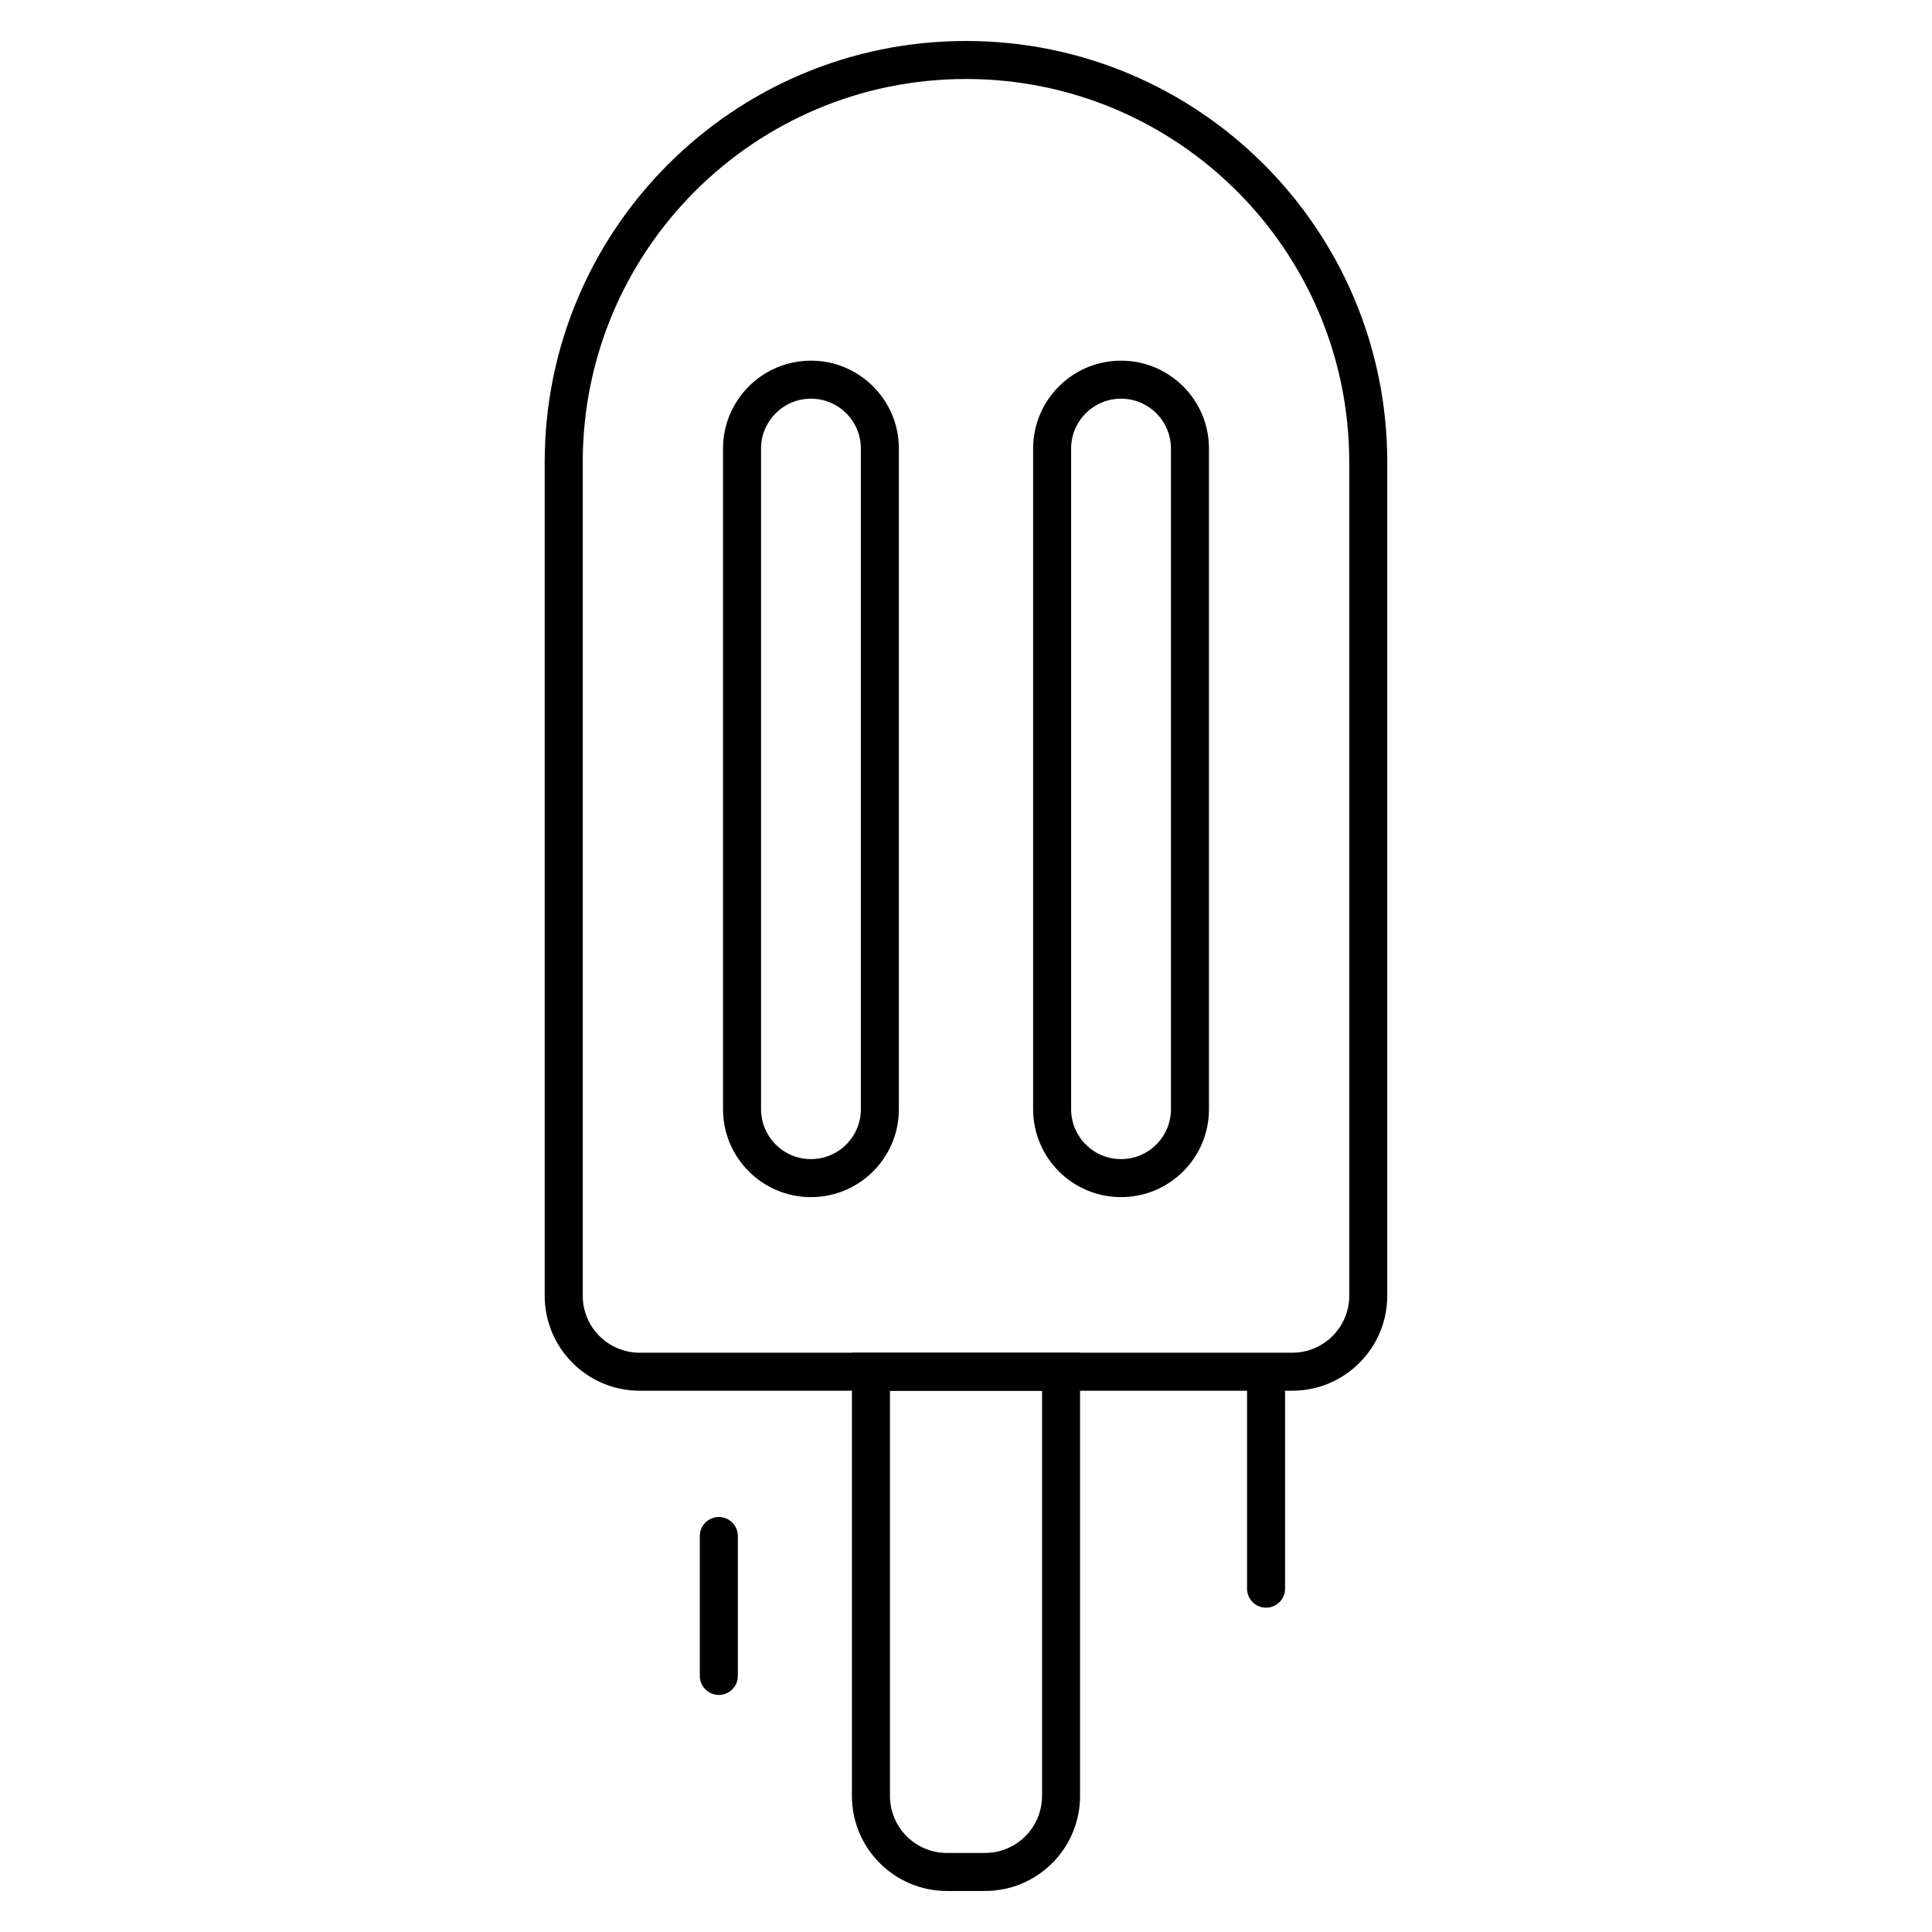 <?xml version="1.0" encoding="UTF-8"?>
<!-- Uploaded to: SVG Repo, www.svgrepo.com, Generator: SVG Repo Mixer Tools -->
<svg fill="#000000" width="800px" height="800px" version="1.1" viewBox="144 144 512 512" xmlns="http://www.w3.org/2000/svg">
 <g>
  <path d="m400 154.86c61.656 0 111.64 49.984 111.64 111.64v220.87c0 13.91-11.281 25.188-25.191 25.188h-172.91c-13.91 0-25.188-11.277-25.188-25.188v-220.87c0-61.66 49.984-111.64 111.64-111.64zm0 10.074c-56.098 0-101.57 45.477-101.57 101.57v220.87c0 8.348 6.769 15.113 15.113 15.113h172.91c8.348 0 15.113-6.766 15.113-15.113v-220.87c0-56.094-45.473-101.57-101.57-101.57z"/>
  <path d="m358.91 239.58c12.871 0 23.301 10.43 23.301 23.301v175.07c0 12.867-10.43 23.301-23.301 23.301-12.867 0-23.301-10.434-23.301-23.301v-175.07c0-12.871 10.434-23.301 23.301-23.301zm0 10.074c-7.301 0-13.223 5.922-13.223 13.227v175.07c0 7.305 5.922 13.223 13.223 13.223 7.305 0 13.227-5.918 13.227-13.223v-175.07c0-7.305-5.922-13.227-13.227-13.227z"/>
  <path d="m441.09 239.58c12.867 0 23.301 10.43 23.301 23.301v175.07c0 12.867-10.434 23.301-23.301 23.301-12.871 0-23.301-10.434-23.301-23.301v-175.07c0-12.871 10.43-23.301 23.301-23.301zm0 10.074c-7.305 0-13.227 5.922-13.227 13.227v175.07c0 7.305 5.922 13.223 13.227 13.223 7.305 0 13.223-5.918 13.223-13.223v-175.07c0-7.305-5.918-13.227-13.223-13.227z"/>
  <path d="m369.77 502.49h60.457v117.45c0 13.91-11.277 25.188-25.191 25.188h-10.074c-13.914 0-25.191-11.277-25.191-25.188zm10.078 117.45c0 8.344 6.766 15.113 15.113 15.113h10.074c8.348 0 15.117-6.769 15.117-15.113v-107.38h-40.305z"/>
  <path d="m474.48 512.92v52.094c0 2.781 2.258 5.039 5.039 5.039 2.785 0 5.039-2.258 5.039-5.039v-52.094c0-2.781-2.254-5.035-5.039-5.035-2.781 0-5.039 2.254-5.039 5.035z"/>
  <path d="m329.46 551.06v37.082c0 2.781 2.258 5.035 5.039 5.035s5.039-2.254 5.039-5.035v-37.082c0-2.781-2.258-5.039-5.039-5.039s-5.039 2.258-5.039 5.039z"/>
 </g>
</svg>